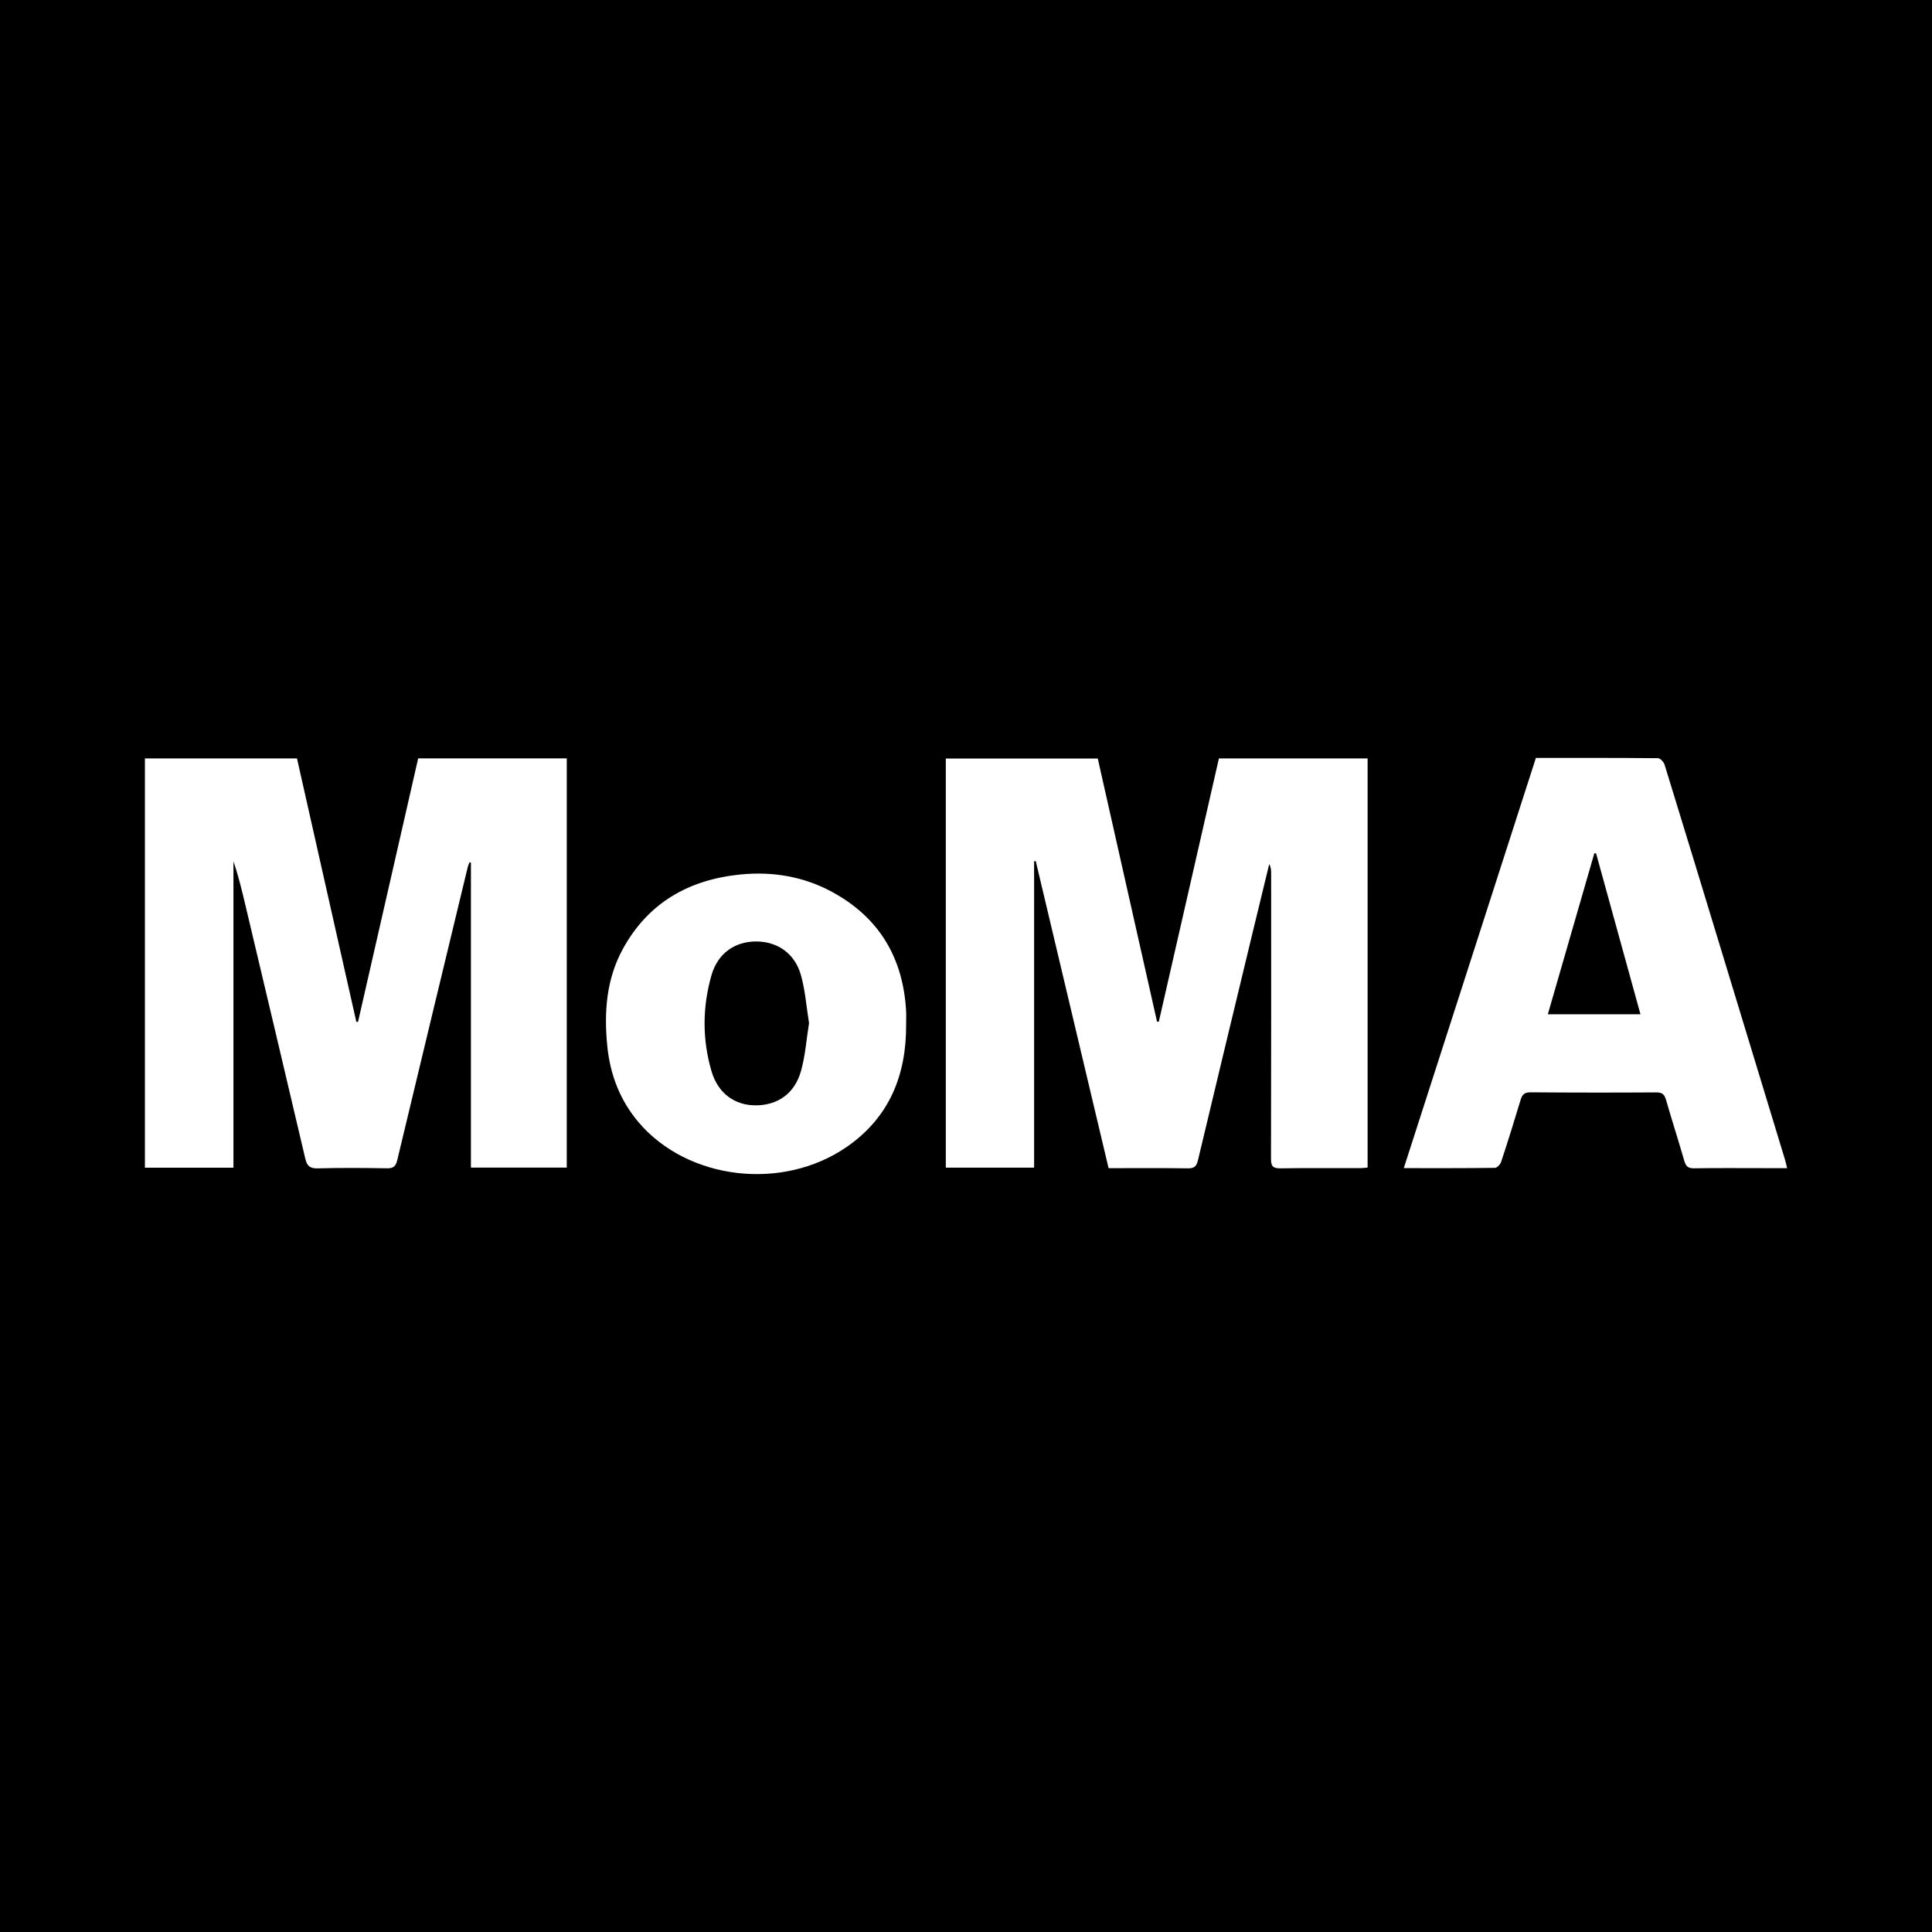 <?xml version="1.0" encoding="utf-8"?>
<!-- Generator: Adobe Illustrator 17.0.0, SVG Export Plug-In . SVG Version: 6.00 Build 0)  -->
<!DOCTYPE svg PUBLIC "-//W3C//DTD SVG 1.1//EN" "http://www.w3.org/Graphics/SVG/1.1/DTD/svg11.dtd">
<svg version="1.1" id="Layer_1" xmlns="http://www.w3.org/2000/svg" xmlns:xlink="http://www.w3.org/1999/xlink" x="0px" y="0px"
	 width="200px" height="200px" viewBox="0 0 200 200" enable-background="new 0 0 200 200" xml:space="preserve">
<rect width="200" height="200"/>
<g>
	<path fill="#FFFFFF" d="M114.761,120.928c-2.531-10.669-5.035-21.23-7.54-31.79c-0.057,0.008-0.113,0.015-0.17,0.023
		c0,10.554,0,21.108,0,31.714c-3.07,0-6.068,0-9.141,0c0-14.111,0-28.202,0-42.355c5.197,0,10.408,0,15.73,0
		c2.039,9.054,4.088,18.148,6.136,27.243c0.061,0.001,0.123,0.002,0.184,0.004c2.071-9.071,4.142-18.142,6.222-27.255
		c5.136,0,10.229,0,15.392,0c0,14.089,0,28.182,0,42.356c-0.248,0.019-0.503,0.056-0.758,0.057c-2.746,0.004-5.492-0.023-8.237,0.02
		c-0.758,0.012-1.007-0.169-1.005-0.973c0.027-9.831,0.015-19.662,0.014-29.493c0-0.336,0-0.673-0.198-1.027
		c-0.545,2.247-1.093,4.492-1.635,6.74c-1.919,7.962-3.842,15.924-5.737,23.892c-0.148,0.622-0.361,0.872-1.036,0.862
		C120.269,120.905,117.557,120.928,114.761,120.928z"/>
	<path fill="#FFFFFF" d="M58.67,120.869c-3.332,0-6.595,0-9.92,0c0-10.561,0-21.065,0-31.569c-0.049-0.012-0.098-0.023-0.147-0.035
		c-0.062,0.164-0.141,0.324-0.182,0.493c-2.438,10.111-4.878,20.221-7.297,30.336c-0.148,0.617-0.381,0.86-1.052,0.848
		c-2.391-0.043-4.784-0.058-7.174,0.006c-0.812,0.022-1.115-0.238-1.295-1.006c-2.042-8.723-4.115-17.438-6.18-26.155
		c-0.365-1.543-0.73-3.086-1.257-4.616c0,10.554,0,21.107,0,31.708c-3.108,0-6.107,0-9.165,0c0-14.125,0-28.219,0-42.368
		c5.218,0,10.431,0,15.742,0c2.044,9.071,4.094,18.171,6.144,27.271c0.058,0.002,0.116,0.004,0.175,0.006
		c2.073-9.079,4.145-18.158,6.227-27.28c5.124,0,10.217,0,15.383,0C58.67,92.605,58.67,106.698,58.67,120.869z"/>
	<path fill="#FFFFFF" d="M145.32,120.925c4.59-14.253,9.129-28.348,13.676-42.466c4.249,0,8.439-0.011,12.63,0.029
		c0.238,0.002,0.604,0.39,0.69,0.667c2.126,6.896,4.223,13.801,6.324,20.705c2.05,6.735,4.1,13.47,6.148,20.206
		c0.075,0.245,0.124,0.498,0.213,0.86c-0.817,0-1.545,0-2.274,0c-2.45,0-4.901-0.024-7.351,0.016
		c-0.626,0.01-0.859-0.208-1.024-0.785c-0.598-2.096-1.275-4.169-1.874-6.264c-0.161-0.562-0.361-0.812-1.003-0.808
		c-4.34,0.028-8.68,0.025-13.019-0.01c-0.628-0.005-0.873,0.219-1.042,0.781c-0.643,2.145-1.312,4.282-2.012,6.408
		c-0.086,0.262-0.417,0.629-0.638,0.632C151.666,120.938,148.569,120.925,145.32,120.925z M165.227,88.346
		c-0.06-0.007-0.12-0.014-0.18-0.021c-1.601,5.54-3.201,11.081-4.816,16.671c3.22,0,6.364,0,9.589,0
		C168.278,99.404,166.753,93.875,165.227,88.346z"/>
	<path fill="#FFFFFF" d="M93.801,106.03c0.04,5.255-1.735,9.663-6.176,12.717c-6.664,4.583-16.459,3.394-21.517-2.568
		c-1.91-2.252-2.934-4.899-3.233-7.811c-0.361-3.518-0.131-6.978,1.614-10.154c2.635-4.795,6.865-7.167,12.189-7.69
		c3.328-0.327,6.549,0.217,9.508,1.834c4.833,2.64,7.292,6.794,7.612,12.255C93.825,105.084,93.801,105.558,93.801,106.03z
		 M83.751,105.909c-0.271-1.679-0.392-3.369-0.839-4.967c-0.632-2.257-2.458-3.497-4.678-3.482c-2.186,0.015-3.936,1.244-4.58,3.489
		c-0.945,3.296-0.964,6.653,0.003,9.948c0.671,2.287,2.399,3.521,4.547,3.527c2.286,0.006,4.051-1.202,4.712-3.543
		C83.366,109.284,83.48,107.593,83.751,105.909z"/>
</g>
</svg>
